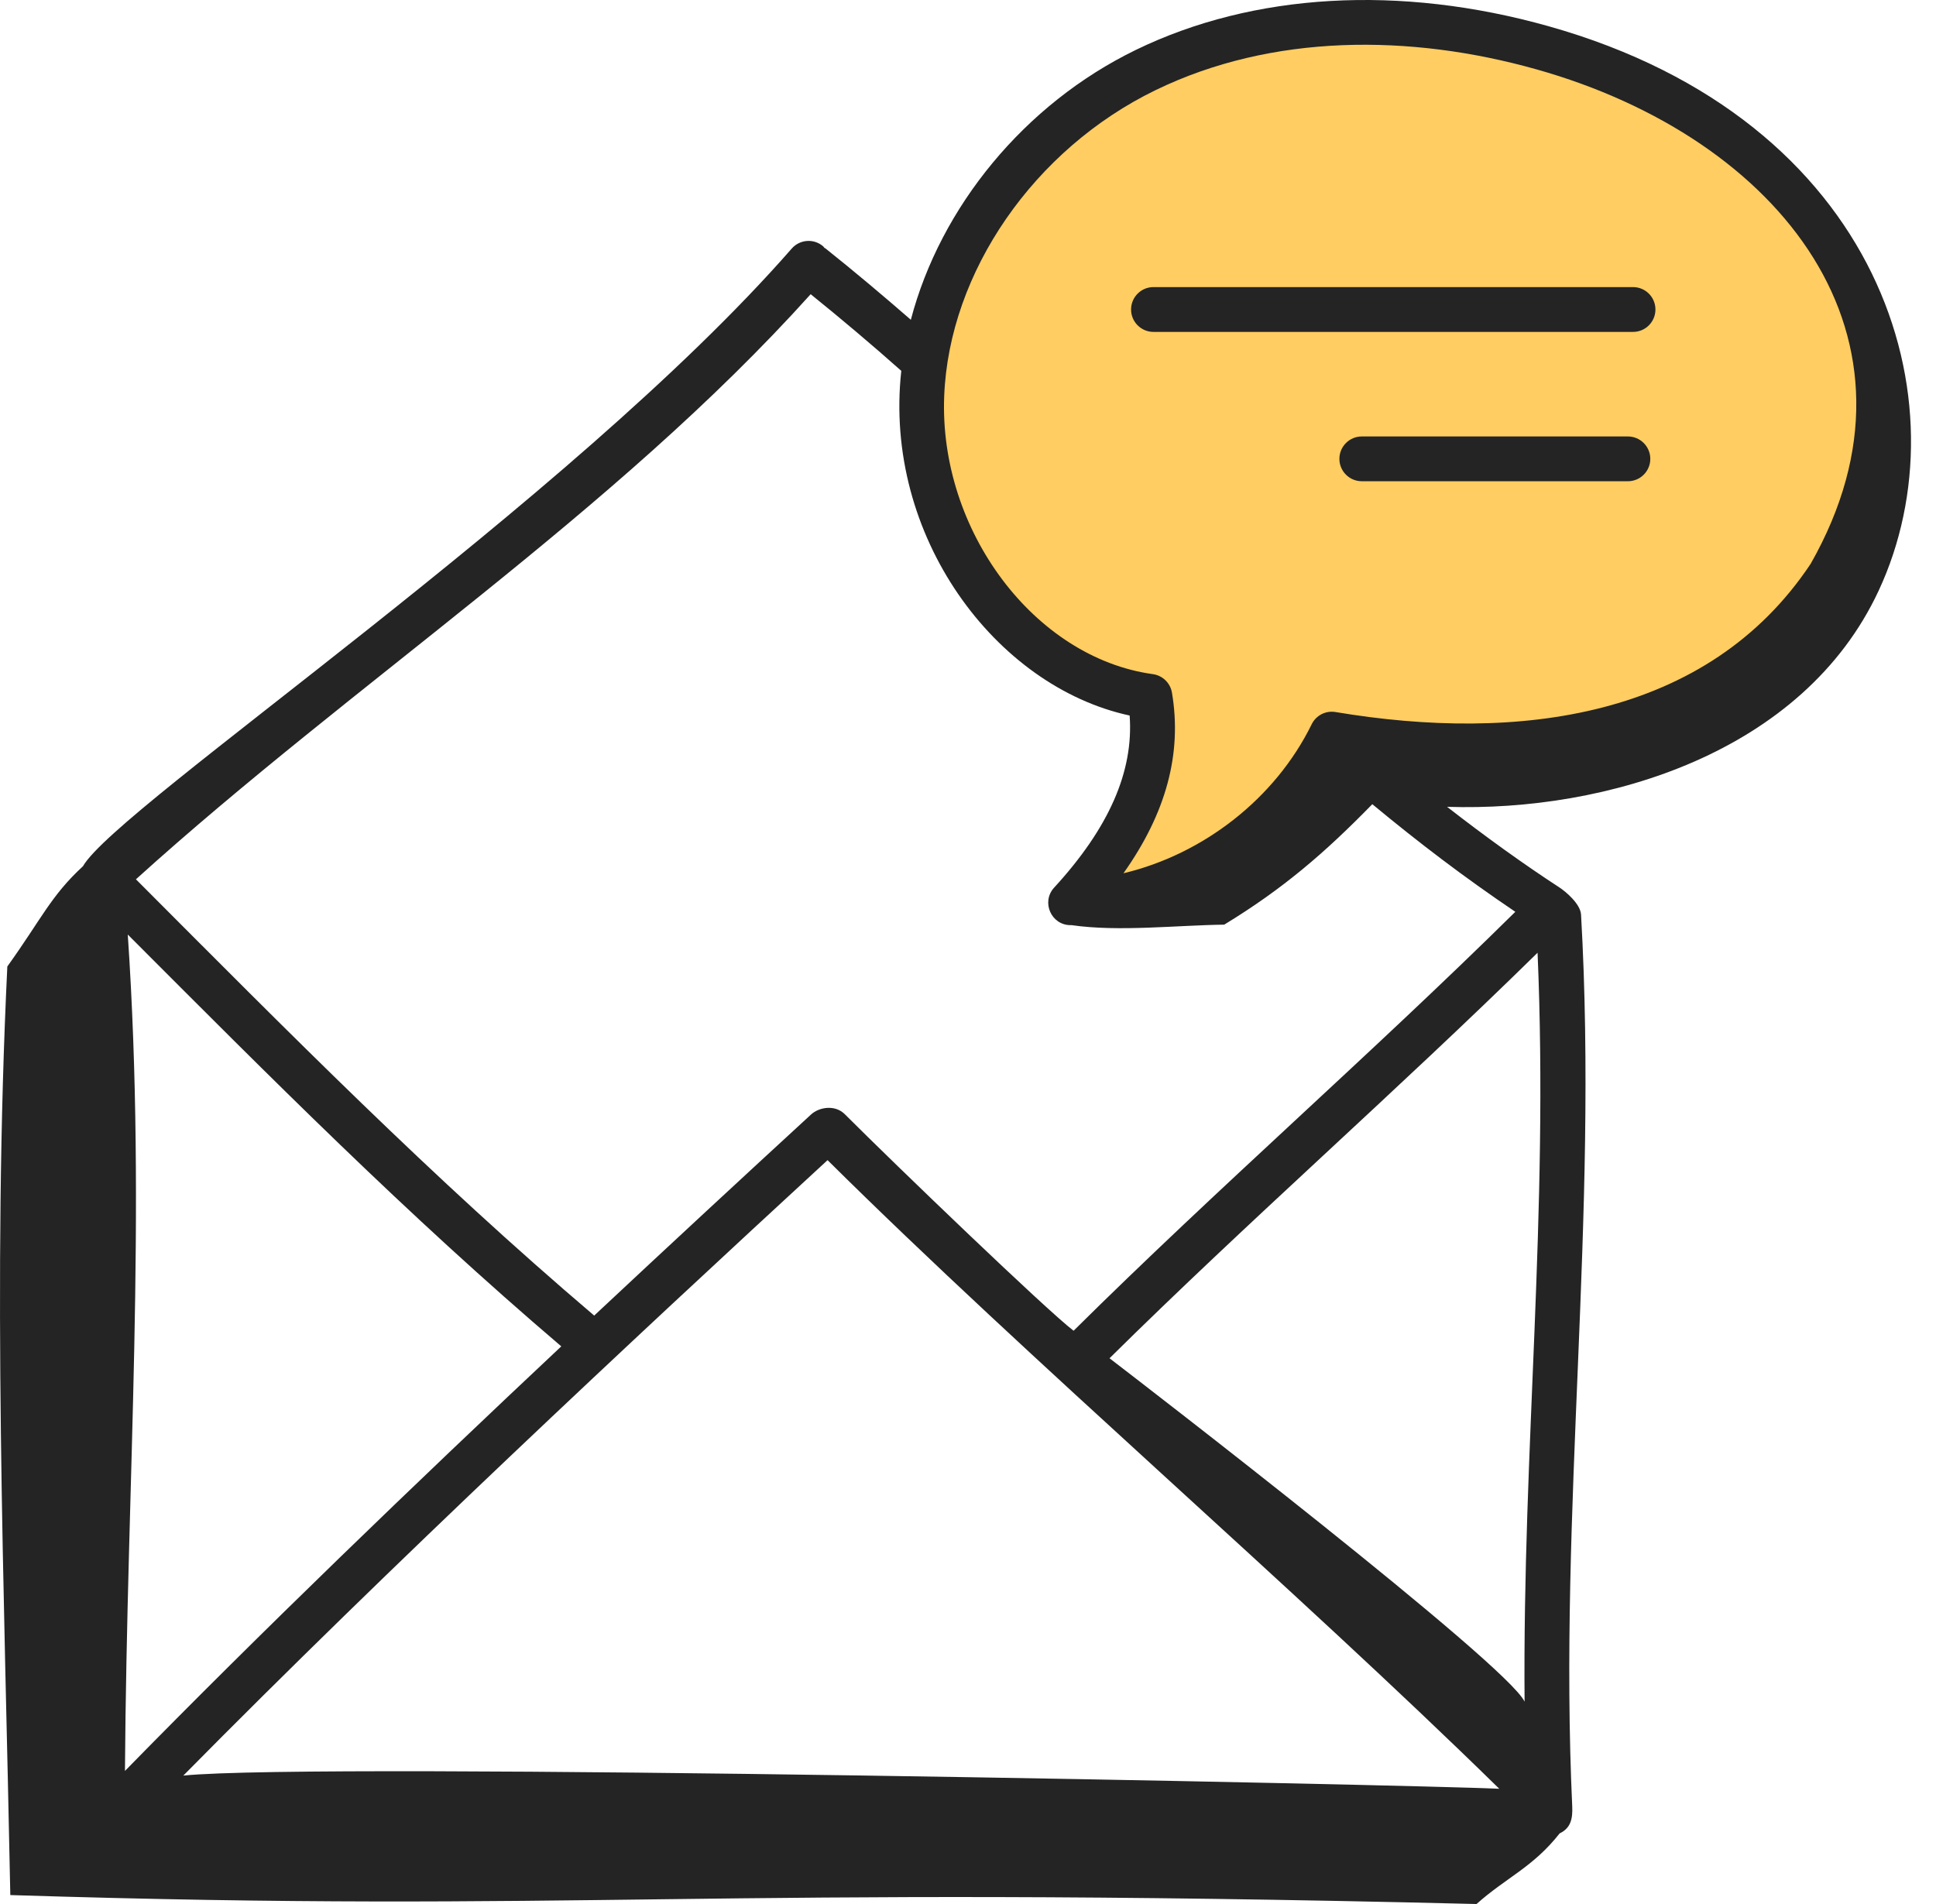 <svg width="61" height="60" viewBox="0 0 61 60" fill="none" xmlns="http://www.w3.org/2000/svg">
<path d="M36.5 23.499L34.5 27.999L38.5 27L42.5 24.5L46.5 24L53.5 23L58.5 17.5C60.5 11.5 57.333 6.667 55.5 5C52.7 2.2 46.667 0.833 44 0.499C37.2 0.099 32.5 4.332 31 6.499C29.4 8.899 29 13.166 29 14.999L31 18.999L34 20.999L36.5 21.999V23.499Z" fill="#FFCD61"/>
<path d="M2.614 27.297C1.599 28.232 1.301 28.967 0.231 30.456C-0.248 40.358 0.137 50.026 0.325 59.718C18.528 60.293 21.958 59.396 46.523 60C47.456 59.166 48.303 58.842 49.141 57.775C49.494 57.607 49.555 57.312 49.538 56.925C49.105 47.55 50.364 38.413 49.816 28.822C49.797 28.482 49.328 28.092 49.133 27.965C47.993 27.222 46.805 26.366 45.595 25.425C50.614 25.589 56.81 23.733 59.195 18.61C61.946 12.704 59.329 3.792 48.792 0.826C44.111 -0.49 39.496 -0.227 35.796 1.569C32.277 3.277 29.63 6.526 28.699 10.077C27.821 9.314 26.925 8.558 26.009 7.828C25.999 7.82 25.986 7.818 25.976 7.811C25.962 7.797 25.956 7.779 25.942 7.767C25.648 7.509 25.202 7.54 24.946 7.833C17.954 15.83 3.683 25.42 2.614 27.297ZM26.075 36.559C32.455 42.885 40.739 49.997 47.239 56.368C44.483 56.239 10.039 55.519 5.776 55.953C12.322 49.319 19.948 42.202 26.075 36.559ZM48.446 30.023C48.8 38.289 47.97 45.645 48.037 53.624C47.506 52.459 35.966 43.573 34.959 42.802C39.369 38.442 43.947 34.442 48.446 30.023ZM3.937 55.806C4.001 46.533 4.626 38.303 4.026 29.45C8.538 33.97 12.805 38.267 17.685 42.427C13.08 46.753 8.245 51.405 3.937 55.806ZM36.413 2.839C40.073 1.061 44.421 1.062 48.41 2.185C56.119 4.354 61.087 10.663 57.052 17.765C53.807 22.643 47.825 23.4 42.079 22.438C41.773 22.386 41.466 22.542 41.329 22.823C40.178 25.168 37.913 26.919 35.398 27.519C36.749 25.613 37.249 23.738 36.926 21.826C36.874 21.522 36.632 21.287 36.326 21.244C32.593 20.729 29.582 16.715 29.75 12.48C29.905 8.573 32.583 4.698 36.413 2.839ZM25.543 9.271C26.518 10.058 27.475 10.866 28.398 11.686C27.826 16.883 31.358 21.633 35.593 22.548C35.723 24.309 34.941 26.089 33.214 27.971C32.801 28.421 33.118 29.154 33.734 29.154C33.74 29.154 33.747 29.154 33.753 29.153C33.755 29.153 33.758 29.153 33.76 29.153C35.242 29.369 37.086 29.156 38.573 29.138C40.428 28.008 41.744 26.874 43.239 25.342C44.709 26.559 46.125 27.639 47.745 28.733C43.174 33.248 38.37 37.431 33.827 41.935C32.983 41.294 28.227 36.721 26.618 35.111C26.309 34.803 25.809 34.886 25.554 35.121C23.436 37.069 21.115 39.217 18.722 41.457C13.615 37.115 9.111 32.547 4.283 27.709C11.141 21.502 19.337 16.17 25.543 9.271Z" fill="#242424"/>
<path d="M36.343 10.459H51.454C51.844 10.459 52.16 10.142 52.16 9.753C52.16 9.363 51.844 9.047 51.454 9.047H36.343C35.954 9.047 35.638 9.363 35.638 9.753C35.638 10.142 35.954 10.459 36.343 10.459Z" fill="#242424"/>
<path d="M51.292 13.754H42.908C42.518 13.754 42.202 14.07 42.202 14.46C42.202 14.849 42.518 15.165 42.908 15.165H51.292C51.682 15.165 51.998 14.849 51.998 14.46C51.998 14.07 51.682 13.754 51.292 13.754Z" fill="#242424"/>
</svg>
